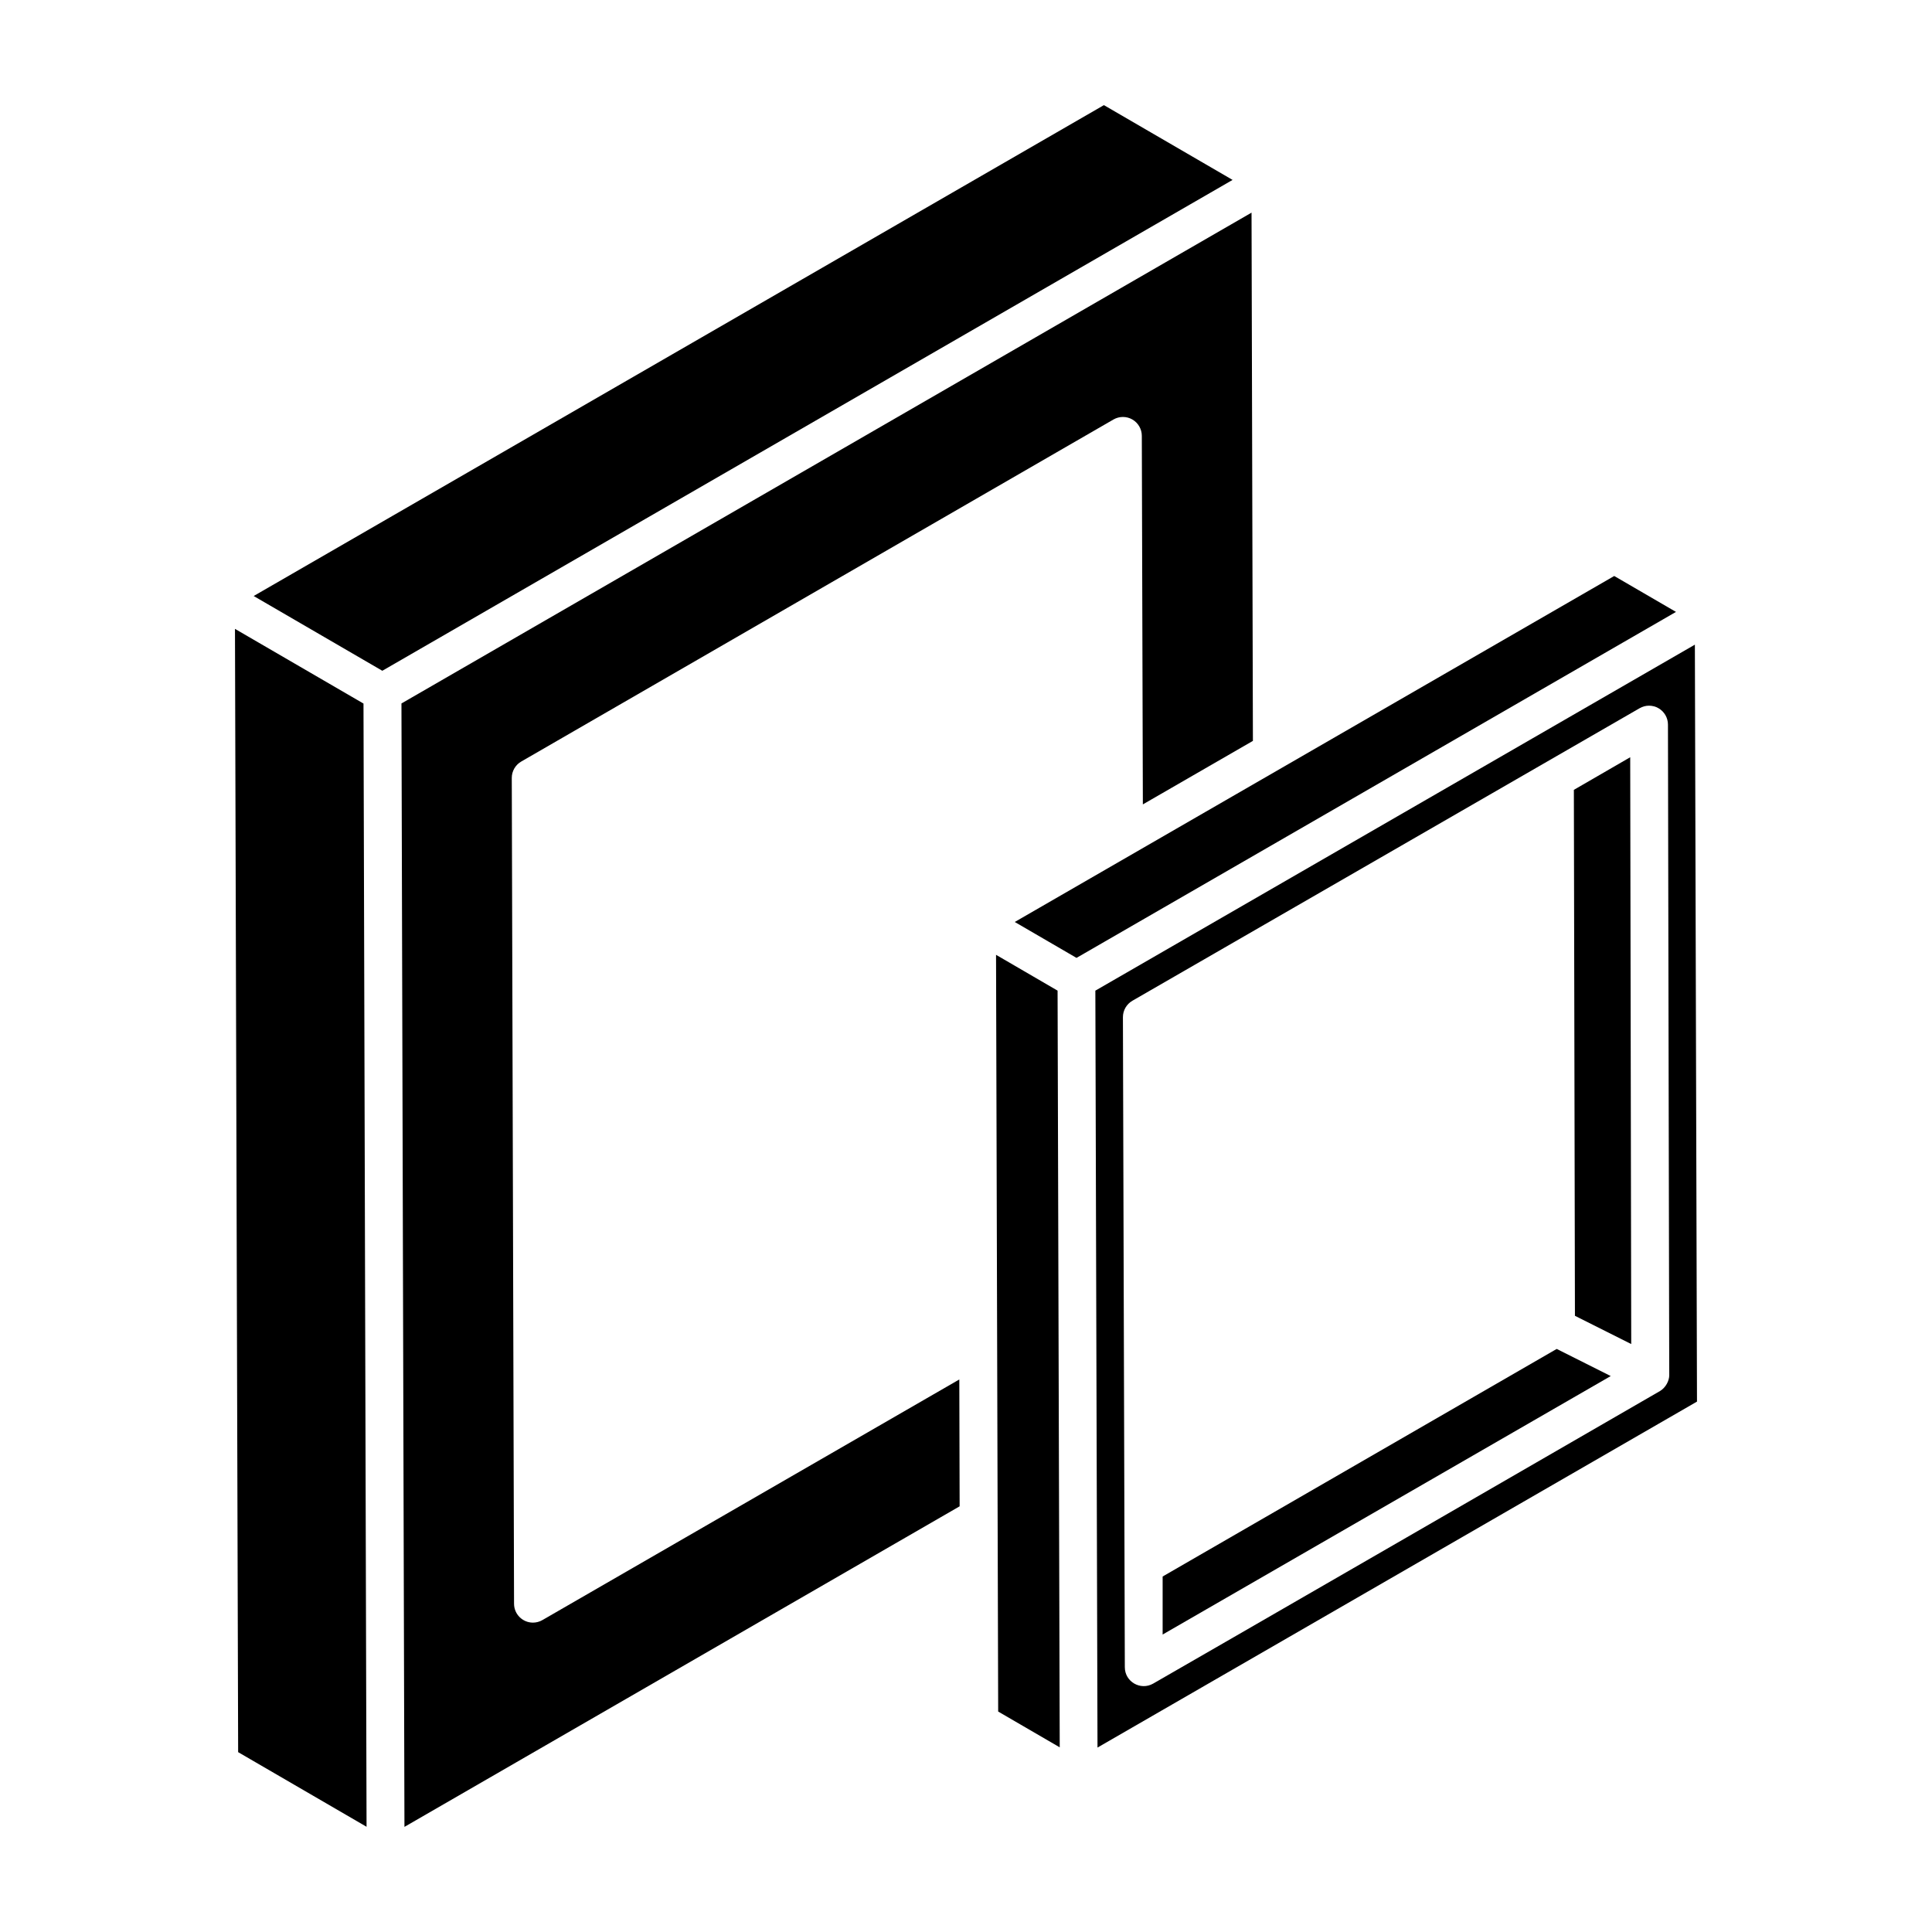 <?xml version="1.0" encoding="UTF-8"?>
<!-- Uploaded to: SVG Repo, www.svgrepo.com, Generator: SVG Repo Mixer Tools -->
<svg fill="#000000" width="800px" height="800px" version="1.1" viewBox="144 144 512 512" xmlns="http://www.w3.org/2000/svg">
 <g>
  <path d="m424.27 406.53c-1.023-0.598-17.344-10.094-16.309-9.492 0.223 78.535 0.441 156.2 0.566 200.54l16.312 9.484c-0.023-6.969-0.516-181.38-0.57-200.53z"/>
  <path d="m470.65 191.68-34.102-19.82-225.32 130.09 34.09 19.812c17.422-10.059 199.78-115.33 225.34-130.09z"/>
  <path d="m240.33 330.45-34.059-19.793 0.84 297.68 34.031 19.777c-1.113-407.91-0.73-267.12-0.812-297.66z"/>
  <path d="m588.15 306.16-16.363-9.516c-0.953 0.551-159.98 92.332-158.86 91.691 0.953 0.555 17.395 10.117 16.359 9.516 15.254-8.809 136.75-78.926 158.87-91.691z"/>
  <path d="m287.74 573.34c-0.773 0.445-1.637 0.672-2.504 0.672-2.762 0-5-2.242-5.008-4.992l-0.602-218.85c-0.004-1.793 0.949-3.453 2.504-4.352l156.95-90.648c1.539-0.887 3.453-0.898 5.004-0.004 1.547 0.895 2.504 2.543 2.508 4.328l0.277 97.68 29.164-16.832-0.363-139.99c-16.848 9.727-203.82 117.67-225.28 130.07 0.078 30.562-0.297-110.48 0.793 297.72l147.13-84.953-0.086-33.617z"/>
  <path d="m593.16 314.84c-13.832 7.984-143.18 82.637-158.88 91.691 0.035 12.645 0.504 177.67 0.57 200.59l158.87-91.684zm-9.227 197.79c-1.488 0.906-133.34 77.016-134.33 77.539-3.348 1.914-7.512-0.488-7.512-4.34l-0.504-172.26c-0.004-1.801 0.953-3.461 2.516-4.363l134.42-77.523c1.547-0.895 3.453-0.891 5 0.004 1.547 0.895 2.5 2.543 2.504 4.328 0.027 14.484 0.348 182.85 0.348 172.39-0.004 1.527-0.93 3.305-2.441 4.227z"/>
  <path d="m561.09 353.32 0.285 139.38 14.918 7.488-0.27-155.51z"/>
  <path d="m452.11 561.79v15.379l118.75-68.5-14.316-7.188z"/>
 </g>
</svg>